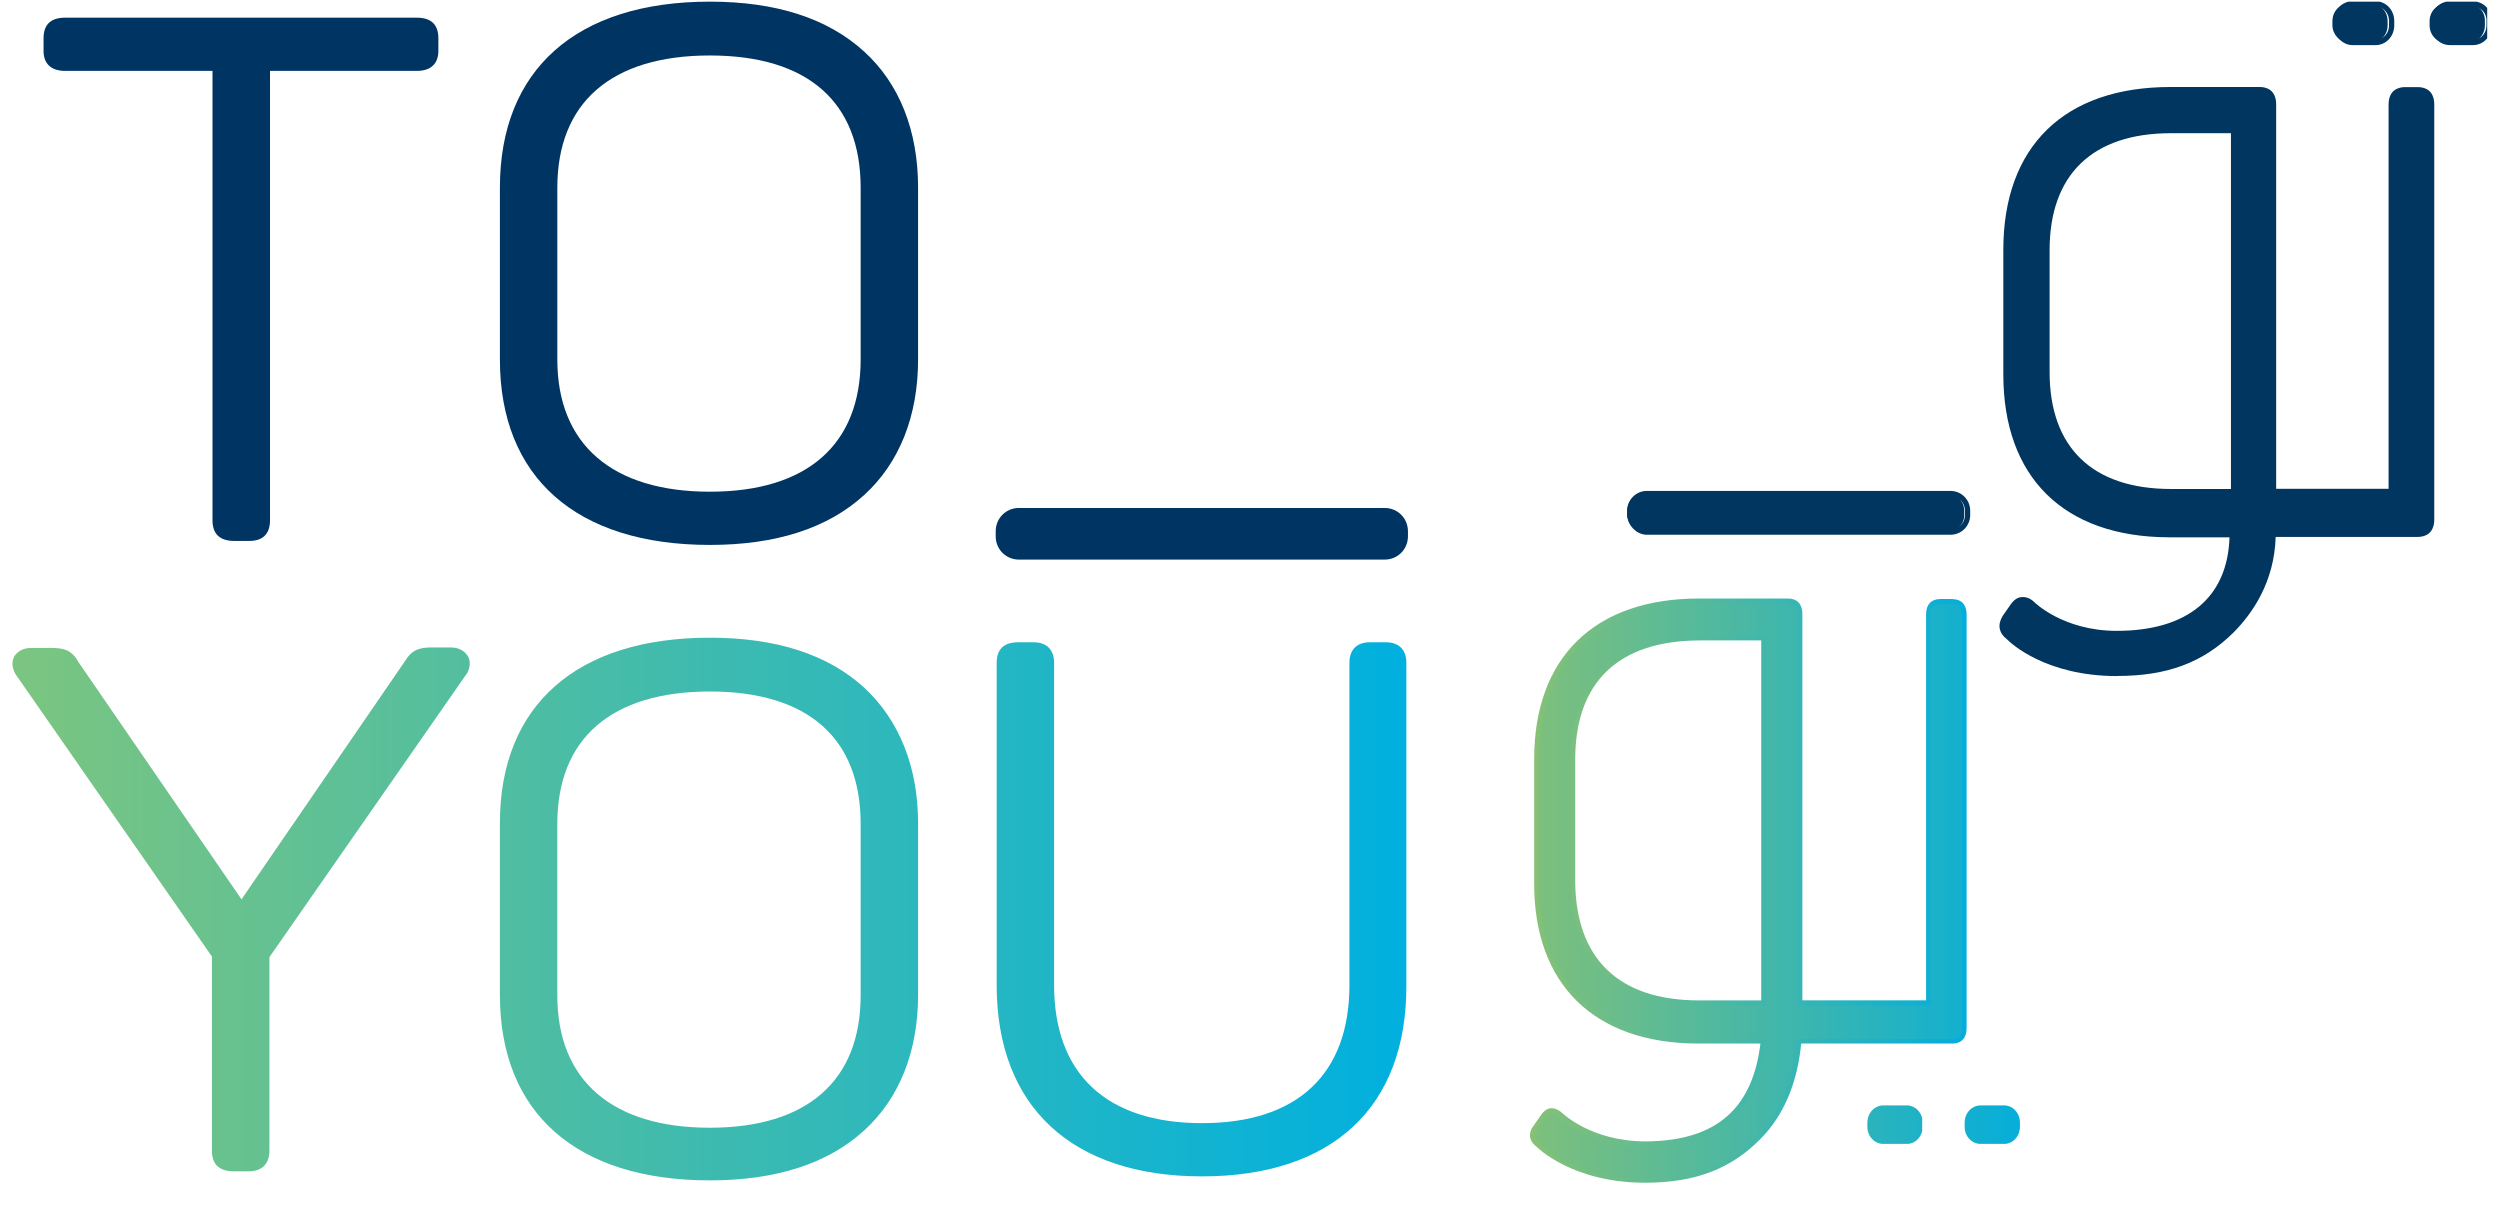 <?xml version="1.0" encoding="UTF-8"?>
<svg xmlns="http://www.w3.org/2000/svg" xmlns:xlink="http://www.w3.org/1999/xlink" width="100px" height="49px" viewBox="0 0 99 49" version="1.1">
<defs>
<linearGradient id="linear0" gradientUnits="userSpaceOnUse" x1="0" y1="140.82" x2="244.95" y2="140.82" gradientTransform="matrix(0.228,0,0,-0.229,0,68.61)">
<stop offset="0" style="stop-color:rgb(48.235%,77.255%,50.196%);stop-opacity:1;"/>
<stop offset="1" style="stop-color:rgb(0%,69.02%,87.451%);stop-opacity:1;"/>
</linearGradient>
<clipPath id="clip1">
  <path d="M 96 0.066 L 98.988 0.066 L 98.988 2 L 96 2 Z M 96 0.066 "/>
</clipPath>
<clipPath id="clip2">
  <path d="M 93 0.066 L 98.988 0.066 L 98.988 5 L 93 5 Z M 93 0.066 "/>
</clipPath>
<clipPath id="clip3">
  <path d="M 92 0.066 L 96 0.066 L 96 2 L 92 2 Z M 92 0.066 "/>
</clipPath>
<clipPath id="clip4">
  <path d="M 89 0.066 L 98 0.066 L 98 5 L 89 5 Z M 89 0.066 "/>
</clipPath>
<clipPath id="clip5">
  <path d="M 60 24 L 79 24 L 79 48 L 60 48 Z M 60 24 "/>
</clipPath>
<clipPath id="clip6">
  <path d="M 62.414 35.266 L 62.414 30.402 C 62.414 27.27 64.207 25.539 67.457 25.539 L 70.043 25.539 L 70.043 40.148 L 67.457 40.148 C 64.207 40.133 62.414 38.402 62.414 35.266 M 77.086 24.059 C 76.766 24.059 76.613 24.23 76.613 24.574 L 76.613 40.133 L 71.496 40.133 L 71.496 24.574 C 71.496 24.211 71.348 24.059 71.027 24.059 L 67.457 24.059 C 63.32 24.059 60.961 26.359 60.961 30.387 L 60.961 35.344 C 60.961 39.336 63.305 41.652 67.383 41.672 L 70.008 41.672 C 69.742 44.332 68.27 45.793 65.305 45.793 C 63.039 45.793 61.867 44.578 61.867 44.578 C 61.602 44.371 61.375 44.406 61.207 44.672 L 60.906 45.109 C 60.715 45.375 60.773 45.605 61.035 45.812 C 61.035 45.812 62.395 47.238 65.324 47.238 C 67.379 47.238 68.723 46.668 69.855 45.547 C 70.797 44.598 71.367 43.266 71.477 41.672 L 77.613 41.672 C 77.934 41.672 78.086 41.5 78.086 41.16 L 78.086 24.574 C 78.086 24.215 77.934 24.062 77.613 24.062 L 77.086 24.062 Z M 77.086 24.059 "/>
</clipPath>
<linearGradient id="linear1" gradientUnits="userSpaceOnUse" x1="291.58" y1="-51.55" x2="292.41" y2="-51.55" gradientTransform="matrix(26.13,0,0,-26.289,-7559.521,-1319.479)">
<stop offset="0" style="stop-color:rgb(52.549%,75.686%,45.882%);stop-opacity:1;"/>
<stop offset="1" style="stop-color:rgb(0%,67.843%,87.059%);stop-opacity:1;"/>
</linearGradient>
<linearGradient id="linear2" gradientUnits="userSpaceOnUse" x1="291.59" y1="-53.74" x2="292.42" y2="-53.74" gradientTransform="matrix(26.585,0,0,26.747,-7692.64,1473.182)">
<stop offset="0" style="stop-color:rgb(52.549%,75.686%,45.882%);stop-opacity:1;"/>
<stop offset="1" style="stop-color:rgb(0%,67.843%,87.059%);stop-opacity:1;"/>
</linearGradient>
<linearGradient id="linear3" gradientUnits="userSpaceOnUse" x1="291.51" y1="-54.01" x2="292.34" y2="-54.01" gradientTransform="matrix(21.282,0,0,21.411,-6143.155,1192.039)">
<stop offset="0" style="stop-color:rgb(52.549%,75.686%,45.882%);stop-opacity:1;"/>
<stop offset="1" style="stop-color:rgb(0%,67.843%,87.059%);stop-opacity:1;"/>
</linearGradient>
<clipPath id="clip7">
  <path d="M 74 44 L 77 44 L 77 46 L 74 46 Z M 74 44 "/>
</clipPath>
<clipPath id="clip8">
  <path d="M 74.84 44.215 C 74.48 44.215 74.195 44.52 74.195 44.902 L 74.195 45.074 C 74.195 45.453 74.48 45.758 74.84 45.758 L 75.766 45.758 C 76.125 45.758 76.406 45.453 76.406 45.074 L 76.406 44.902 C 76.406 44.52 76.125 44.215 75.766 44.215 Z M 74.84 44.215 "/>
</clipPath>
<linearGradient id="linear4" gradientUnits="userSpaceOnUse" x1="291.58" y1="-51.9" x2="292.41" y2="-51.9" gradientTransform="matrix(26.13,0,0,-26.289,-7559.521,-1319.479)">
<stop offset="0" style="stop-color:rgb(52.549%,75.686%,45.882%);stop-opacity:1;"/>
<stop offset="1" style="stop-color:rgb(0%,67.843%,87.059%);stop-opacity:1;"/>
</linearGradient>
<clipPath id="clip9">
  <path d="M 78 44 L 81 44 L 81 46 L 78 46 Z M 78 44 "/>
</clipPath>
<clipPath id="clip10">
  <path d="M 78.73 44.215 C 78.371 44.215 78.086 44.52 78.086 44.902 L 78.086 45.074 C 78.086 45.453 78.371 45.758 78.73 45.758 L 79.656 45.758 C 80.016 45.758 80.297 45.453 80.297 45.074 L 80.297 44.902 C 80.297 44.52 80.016 44.215 79.656 44.215 Z M 78.73 44.215 "/>
</clipPath>
<linearGradient id="linear5" gradientUnits="userSpaceOnUse" x1="291.58" y1="-51.9" x2="292.41" y2="-51.9" gradientTransform="matrix(26.13,0,0,-26.289,-7559.521,-1319.479)">
<stop offset="0" style="stop-color:rgb(52.549%,75.686%,45.882%);stop-opacity:1;"/>
<stop offset="1" style="stop-color:rgb(0%,67.843%,87.059%);stop-opacity:1;"/>
</linearGradient>
</defs>
<g id="surface1">
<path style="fill-rule:nonzero;fill:rgb(0%,20.392%,38.431%);fill-opacity:1;stroke-width:0.93;stroke-linecap:butt;stroke-linejoin:miter;stroke:rgb(0%,20.392%,38.431%);stroke-opacity:1;stroke-miterlimit:10;" d="M 176.544 97.044 L 240.746 97.044 C 242.754 97.044 244.35 95.458 244.35 93.445 L 244.35 92.558 C 244.35 90.545 242.754 88.959 240.746 88.959 L 176.544 88.959 C 174.553 88.959 172.957 90.545 172.957 92.558 L 172.957 93.445 C 172.957 95.458 174.553 97.044 176.544 97.044 Z M 176.544 97.044 " transform="matrix(0.228,0,0,0.229,0,0.054)"/>
<path style=" stroke:none;fill-rule:nonzero;fill:url(#linear0);" d="M 47.582 47.055 C 42.371 47.055 39.367 44.262 39.367 39.406 L 39.367 26.516 C 39.367 25.965 39.66 25.691 40.23 25.691 L 40.844 25.691 C 41.367 25.691 41.664 25.988 41.664 26.516 L 41.664 39.406 C 41.664 42.957 43.758 44.926 47.582 44.926 C 51.406 44.926 53.477 42.957 53.477 39.406 L 53.477 26.516 C 53.477 25.988 53.773 25.691 54.297 25.691 L 54.934 25.691 C 55.457 25.691 55.754 25.988 55.754 26.516 L 55.754 39.406 C 55.777 44.285 52.793 47.055 47.582 47.055 Z M 9.457 46.852 L 8.844 46.852 C 8.273 46.852 7.977 46.574 7.977 46.027 L 7.977 38.262 L 0.125 26.973 C -0.035 26.699 -0.035 26.445 0.078 26.242 C 0.148 26.148 0.328 25.918 0.738 25.918 L 1.535 25.918 C 1.992 25.918 2.355 25.965 2.629 26.469 L 9.16 35.973 L 15.715 26.422 C 16.012 25.941 16.355 25.898 16.809 25.898 L 17.539 25.898 C 17.945 25.898 18.129 26.125 18.199 26.219 C 18.336 26.422 18.312 26.699 18.176 26.949 L 18.152 26.973 L 10.277 38.285 L 10.277 46.027 C 10.277 46.551 9.98 46.852 9.457 46.852 Z M 34.062 27.5 C 32.605 26.172 30.535 25.508 27.895 25.508 C 22.566 25.508 19.496 28.211 19.496 32.926 L 19.496 39.797 C 19.496 44.516 22.547 47.215 27.895 47.215 C 30.535 47.215 32.605 46.551 34.062 45.223 C 35.473 43.941 36.223 42.062 36.223 39.797 L 36.223 32.926 C 36.223 30.684 35.473 28.805 34.062 27.5 Z M 33.926 39.82 C 33.926 43.23 31.785 45.109 27.895 45.109 C 24 45.109 21.793 43.23 21.793 39.82 L 21.793 32.949 C 21.793 29.539 23.957 27.66 27.895 27.66 C 31.832 27.66 33.926 29.539 33.926 32.949 Z M 33.926 39.82 "/>
<path style=" stroke:none;fill-rule:nonzero;fill:rgb(0%,20.392%,38.431%);fill-opacity:1;" d="M 34.062 2.059 C 32.605 0.73 30.535 0.066 27.895 0.066 C 22.547 0.066 19.496 2.789 19.496 7.508 L 19.496 14.379 C 19.496 19.094 22.547 21.797 27.895 21.797 C 30.535 21.797 32.605 21.133 34.062 19.805 C 35.473 18.523 36.223 16.645 36.223 14.379 L 36.223 7.508 C 36.223 5.219 35.473 3.34 34.062 2.059 Z M 33.926 14.379 C 33.926 17.789 31.785 19.668 27.895 19.668 C 24 19.668 21.793 17.789 21.793 14.379 L 21.793 7.508 C 21.793 4.098 23.957 2.219 27.895 2.219 C 31.832 2.219 33.926 4.098 33.926 7.508 Z M 33.926 14.379 "/>
<path style=" stroke:none;fill-rule:nonzero;fill:rgb(0%,20.392%,38.431%);fill-opacity:1;" d="M 9.48 21.637 L 8.867 21.637 C 8.297 21.637 8 21.363 8 20.812 L 8 2.836 L 2.105 2.836 C 1.559 2.836 1.242 2.562 1.242 2.035 L 1.242 1.531 C 1.242 0.98 1.535 0.707 2.105 0.707 L 16.172 0.707 C 16.742 0.707 17.035 0.98 17.035 1.531 L 17.035 2.035 C 17.035 2.539 16.742 2.836 16.172 2.836 L 10.301 2.836 L 10.301 20.812 C 10.301 21.363 10.004 21.637 9.48 21.637 Z M 9.48 21.637 "/>
<path style=" stroke:none;fill-rule:nonzero;fill:rgb(0%,21.176%,37.255%);fill-opacity:1;" d="M 65.266 21.285 L 77.387 21.285 C 77.766 21.285 78.07 20.98 78.07 20.602 L 78.07 20.43 C 78.07 20.047 77.766 19.742 77.387 19.742 L 65.266 19.742 C 64.887 19.742 64.586 20.047 64.586 20.43 L 64.586 20.602 C 64.602 20.961 64.906 21.285 65.266 21.285 "/>
<path style="fill:none;stroke-width:0.92;stroke-linecap:butt;stroke-linejoin:miter;stroke:rgb(0%,21.176%,37.255%);stroke-opacity:1;stroke-miterlimit:10;" d="M 286.74 92.711 L 339.993 92.711 C 341.658 92.711 342.997 91.381 342.997 89.726 L 342.997 88.976 C 342.997 87.304 341.658 85.973 339.993 85.973 L 286.74 85.973 C 285.076 85.973 283.754 87.304 283.754 88.976 L 283.754 89.726 C 283.823 91.295 285.161 92.711 286.74 92.711 Z M 286.74 92.711 " transform="matrix(0.228,0,0,0.229,0,0.054)"/>
<g clip-path="url(#clip1)" clip-rule="nonzero">
<path style=" stroke:none;fill-rule:nonzero;fill:rgb(0%,21.176%,37.255%);fill-opacity:1;" d="M 98.254 0.16 L 97.328 0.16 C 96.969 0.16 96.684 0.465 96.684 0.844 L 96.684 1.016 C 96.684 1.395 96.969 1.699 97.328 1.699 L 98.254 1.699 C 98.613 1.699 98.895 1.395 98.895 1.016 L 98.895 0.844 C 98.914 0.465 98.613 0.16 98.254 0.16 "/>
</g>
<g clip-path="url(#clip2)" clip-rule="nonzero">
<path style="fill:none;stroke-width:0.92;stroke-linecap:butt;stroke-linejoin:miter;stroke:rgb(0%,21.176%,37.255%);stroke-opacity:1;stroke-miterlimit:10;" d="M 431.672 0.462 L 427.605 0.462 C 426.026 0.462 424.773 1.792 424.773 3.447 L 424.773 4.197 C 424.773 5.852 426.026 7.183 427.605 7.183 L 431.672 7.183 C 433.251 7.183 434.487 5.852 434.487 4.197 L 434.487 3.447 C 434.572 1.792 433.251 0.462 431.672 0.462 Z M 431.672 0.462 " transform="matrix(0.228,0,0,0.229,0,0.054)"/>
</g>
<g clip-path="url(#clip3)" clip-rule="nonzero">
<path style=" stroke:none;fill-rule:nonzero;fill:rgb(0%,21.176%,37.255%);fill-opacity:1;" d="M 93.438 1.699 L 94.363 1.699 C 94.723 1.699 95.004 1.395 95.004 1.016 L 95.004 0.844 C 95.004 0.461 94.723 0.156 94.363 0.156 L 93.438 0.156 C 93.078 0.156 92.797 0.461 92.797 0.844 L 92.797 1.016 C 92.797 1.375 93.098 1.699 93.438 1.699 "/>
</g>
<g clip-path="url(#clip4)" clip-rule="nonzero">
<path style="fill:none;stroke-width:0.92;stroke-linecap:butt;stroke-linejoin:miter;stroke:rgb(0%,21.176%,37.255%);stroke-opacity:1;stroke-miterlimit:10;" d="M 410.512 7.183 L 414.579 7.183 C 416.158 7.183 417.393 5.852 417.393 4.197 L 417.393 3.447 C 417.393 1.775 416.158 0.445 414.579 0.445 L 410.512 0.445 C 408.933 0.445 407.697 1.775 407.697 3.447 L 407.697 4.197 C 407.697 5.767 409.018 7.183 410.512 7.183 Z M 410.512 7.183 " transform="matrix(0.228,0,0,0.229,0,0.054)"/>
</g>
<path style=" stroke:none;fill-rule:nonzero;fill:rgb(0%,21.176%,37.255%);fill-opacity:1;" d="M 96.215 3.676 L 95.703 3.676 C 95.383 3.676 95.234 3.848 95.234 4.188 L 95.234 19.746 L 90.363 19.746 L 90.363 4.188 C 90.363 3.824 90.211 3.676 89.891 3.676 L 86.32 3.676 C 82.188 3.676 79.824 5.973 79.824 10.004 L 79.824 14.961 C 79.824 18.949 82.168 21.266 86.246 21.289 L 88.871 21.289 C 88.871 23.945 87.133 25.41 84.168 25.41 C 81.902 25.41 80.73 24.191 80.73 24.191 C 80.469 23.984 80.238 24.02 80.07 24.285 L 79.77 24.723 C 79.582 24.988 79.637 25.219 79.902 25.426 C 79.902 25.426 81.262 26.852 84.188 26.852 C 86.246 26.852 87.586 26.281 88.719 25.16 C 89.664 24.211 90.34 22.902 90.34 21.289 L 96.215 21.289 C 96.535 21.289 96.684 21.117 96.684 20.773 L 96.684 4.188 C 96.668 3.848 96.535 3.676 96.215 3.676 M 88.926 14.406 L 88.926 19.746 L 86.34 19.746 C 83.09 19.746 81.297 18.016 81.297 14.883 L 81.297 10 C 81.297 6.863 83.09 5.137 86.34 5.137 L 88.926 5.137 Z M 88.926 14.406 "/>
<path style=" stroke:none;fill-rule:nonzero;fill:rgb(0%,21.176%,37.255%);fill-opacity:1;" d="M 84.184 27.043 C 81.332 27.043 79.934 25.73 79.785 25.578 C 79.445 25.312 79.391 24.988 79.613 24.629 L 79.918 24.191 C 80.031 24.02 80.18 23.906 80.332 23.887 C 80.504 23.867 80.672 23.906 80.844 24.059 L 80.863 24.078 C 80.879 24.094 82.031 25.234 84.168 25.234 C 86.996 25.234 88.605 23.906 88.68 21.492 L 86.246 21.492 C 82.035 21.477 79.633 19.078 79.633 14.977 L 79.633 9.996 C 79.633 5.855 82.07 3.48 86.32 3.48 L 89.891 3.48 C 90.133 3.48 90.547 3.574 90.547 4.184 L 90.547 19.551 L 95.043 19.551 L 95.043 4.188 C 95.043 3.582 95.457 3.484 95.703 3.484 L 96.211 3.484 C 96.457 3.484 96.871 3.578 96.871 4.188 L 96.871 20.773 C 96.871 21.379 96.457 21.477 96.211 21.477 L 90.527 21.477 C 90.473 23.297 89.582 24.551 88.848 25.293 C 87.621 26.508 86.184 27.039 84.184 27.039 M 80.41 24.25 L 80.391 24.25 C 80.316 24.27 80.258 24.344 80.219 24.402 L 79.918 24.84 C 79.785 25.027 79.805 25.145 80.012 25.277 L 80.027 25.293 C 80.047 25.312 81.371 26.66 84.164 26.66 C 86.07 26.66 87.414 26.148 88.547 25.027 C 89.262 24.309 90.133 23.074 90.133 21.289 L 90.133 21.098 L 96.195 21.098 C 96.383 21.098 96.477 21.039 96.477 20.773 L 96.477 4.188 C 96.477 3.902 96.383 3.863 96.195 3.863 L 95.684 3.863 C 95.496 3.863 95.402 3.922 95.402 4.188 L 95.402 19.938 L 90.152 19.938 L 90.152 4.188 C 90.152 3.902 90.059 3.863 89.871 3.863 L 86.301 3.863 C 82.297 3.863 79.996 6.105 79.996 10.004 L 79.996 14.961 C 79.996 18.836 82.262 21.078 86.227 21.098 L 89.039 21.098 L 89.039 21.289 C 89.039 24.023 87.266 25.598 84.148 25.598 C 81.922 25.598 80.711 24.48 80.578 24.344 C 80.539 24.285 80.465 24.25 80.41 24.25 M 89.113 19.938 L 86.336 19.938 C 82.957 19.938 81.105 18.133 81.105 14.883 L 81.105 10 C 81.105 6.73 82.973 4.945 86.336 4.945 L 89.113 4.945 Z M 86.34 5.328 C 83.203 5.328 81.484 6.98 81.484 10.004 L 81.484 14.883 C 81.484 17.906 83.203 19.559 86.34 19.559 L 88.738 19.559 L 88.738 5.328 Z M 86.34 5.328 "/>
<g clip-path="url(#clip5)" clip-rule="nonzero">
<g clip-path="url(#clip6)" clip-rule="nonzero">
<path style=" stroke:none;fill-rule:nonzero;fill:url(#linear1);" d="M 60.715 24.059 L 78.066 24.059 L 78.066 47.238 L 60.715 47.238 Z M 60.715 24.059 "/>
<path style=" stroke:none;fill-rule:nonzero;fill:url(#linear2);" d="M 59.562 22.805 L 59.562 22.711 L 81.336 22.711 L 81.336 48.852 L 59.469 48.852 L 59.469 22.711 L 59.562 22.711 L 59.562 22.805 L 59.656 22.805 L 59.656 48.66 L 81.145 48.66 L 81.145 22.902 L 59.562 22.902 L 59.562 22.805 L 59.656 22.805 Z M 59.562 22.805 "/>
</g>
</g>
<path style=" stroke:none;fill-rule:nonzero;fill:url(#linear3);" d="M 77.594 24.059 L 77.594 24.152 L 77.086 24.152 C 76.805 24.172 76.727 24.25 76.707 24.574 L 76.707 40.227 L 71.402 40.227 L 71.402 24.574 C 71.383 24.25 71.309 24.152 71.023 24.152 L 67.457 24.152 C 63.375 24.172 61.074 26.414 61.055 30.387 L 61.055 35.344 C 61.074 39.297 63.34 41.539 67.379 41.574 L 70.117 41.574 L 70.102 41.688 C 69.836 44.387 68.289 45.906 65.305 45.887 C 63.02 45.887 61.793 44.652 61.793 44.652 L 61.867 44.578 L 61.809 44.652 C 61.695 44.578 61.621 44.539 61.547 44.539 C 61.453 44.539 61.375 44.594 61.281 44.727 L 60.98 45.164 C 60.906 45.258 60.887 45.355 60.887 45.43 C 60.887 45.523 60.941 45.641 61.094 45.754 C 61.094 45.754 62.414 47.141 65.305 47.141 C 67.344 47.141 68.645 46.59 69.762 45.469 C 70.688 44.539 71.234 43.227 71.367 41.652 L 71.367 41.559 L 77.598 41.559 C 77.879 41.539 77.957 41.465 77.977 41.141 L 77.977 24.574 C 77.957 24.25 77.883 24.152 77.598 24.152 L 77.598 23.965 C 77.957 23.965 78.164 24.191 78.164 24.57 L 78.164 41.137 C 78.164 41.516 77.957 41.742 77.598 41.742 L 71.461 41.742 L 71.461 41.648 L 71.555 41.648 C 71.422 43.266 70.855 44.633 69.895 45.582 C 68.758 46.723 67.363 47.309 65.305 47.309 C 62.359 47.309 60.961 45.867 60.961 45.867 L 61.035 45.812 L 60.98 45.887 C 60.809 45.754 60.699 45.602 60.699 45.414 C 60.699 45.297 60.734 45.164 60.828 45.051 L 61.133 44.613 C 61.246 44.441 61.395 44.328 61.566 44.328 C 61.699 44.328 61.812 44.387 61.945 44.48 C 61.945 44.48 63.098 45.656 65.324 45.656 C 68.25 45.641 69.648 44.25 69.93 41.629 L 70.023 41.648 L 70.023 41.742 L 67.383 41.742 L 67.383 41.648 L 67.383 41.742 C 63.266 41.723 60.852 39.367 60.867 35.32 L 60.867 30.363 C 60.867 26.297 63.285 23.941 67.457 23.941 L 71.027 23.941 C 71.387 23.941 71.594 24.172 71.594 24.547 L 71.594 40.012 L 76.543 40.012 L 76.543 24.566 C 76.543 24.188 76.75 23.961 77.109 23.961 L 77.617 23.961 L 77.617 24.055 L 77.602 24.055 Z M 70.043 40.133 L 70.043 40.227 L 67.457 40.227 C 64.168 40.227 62.316 38.438 62.316 35.266 L 62.316 30.402 C 62.316 27.23 64.168 25.445 67.457 25.445 L 70.137 25.445 L 70.137 40.246 L 70.043 40.246 L 70.043 40.133 L 69.949 40.133 L 69.949 25.617 L 67.457 25.617 C 64.227 25.637 62.508 27.289 62.508 30.387 L 62.508 35.25 C 62.527 38.344 64.246 40.016 67.457 40.016 L 70.047 40.016 L 70.047 40.133 L 69.953 40.133 L 70.047 40.133 Z M 70.043 40.133 "/>
<g clip-path="url(#clip7)" clip-rule="nonzero">
<g clip-path="url(#clip8)" clip-rule="nonzero">
<path style=" stroke:none;fill-rule:nonzero;fill:url(#linear4);" d="M 74.176 44.215 L 76.387 44.215 L 76.387 45.754 L 74.176 45.754 Z M 74.176 44.215 "/>
</g>
</g>
<g clip-path="url(#clip9)" clip-rule="nonzero">
<g clip-path="url(#clip10)" clip-rule="nonzero">
<path style=" stroke:none;fill-rule:nonzero;fill:url(#linear5);" d="M 78.086 44.215 L 80.297 44.215 L 80.297 45.754 L 78.086 45.754 Z M 78.086 44.215 "/>
</g>
</g>
</g>
</svg>

